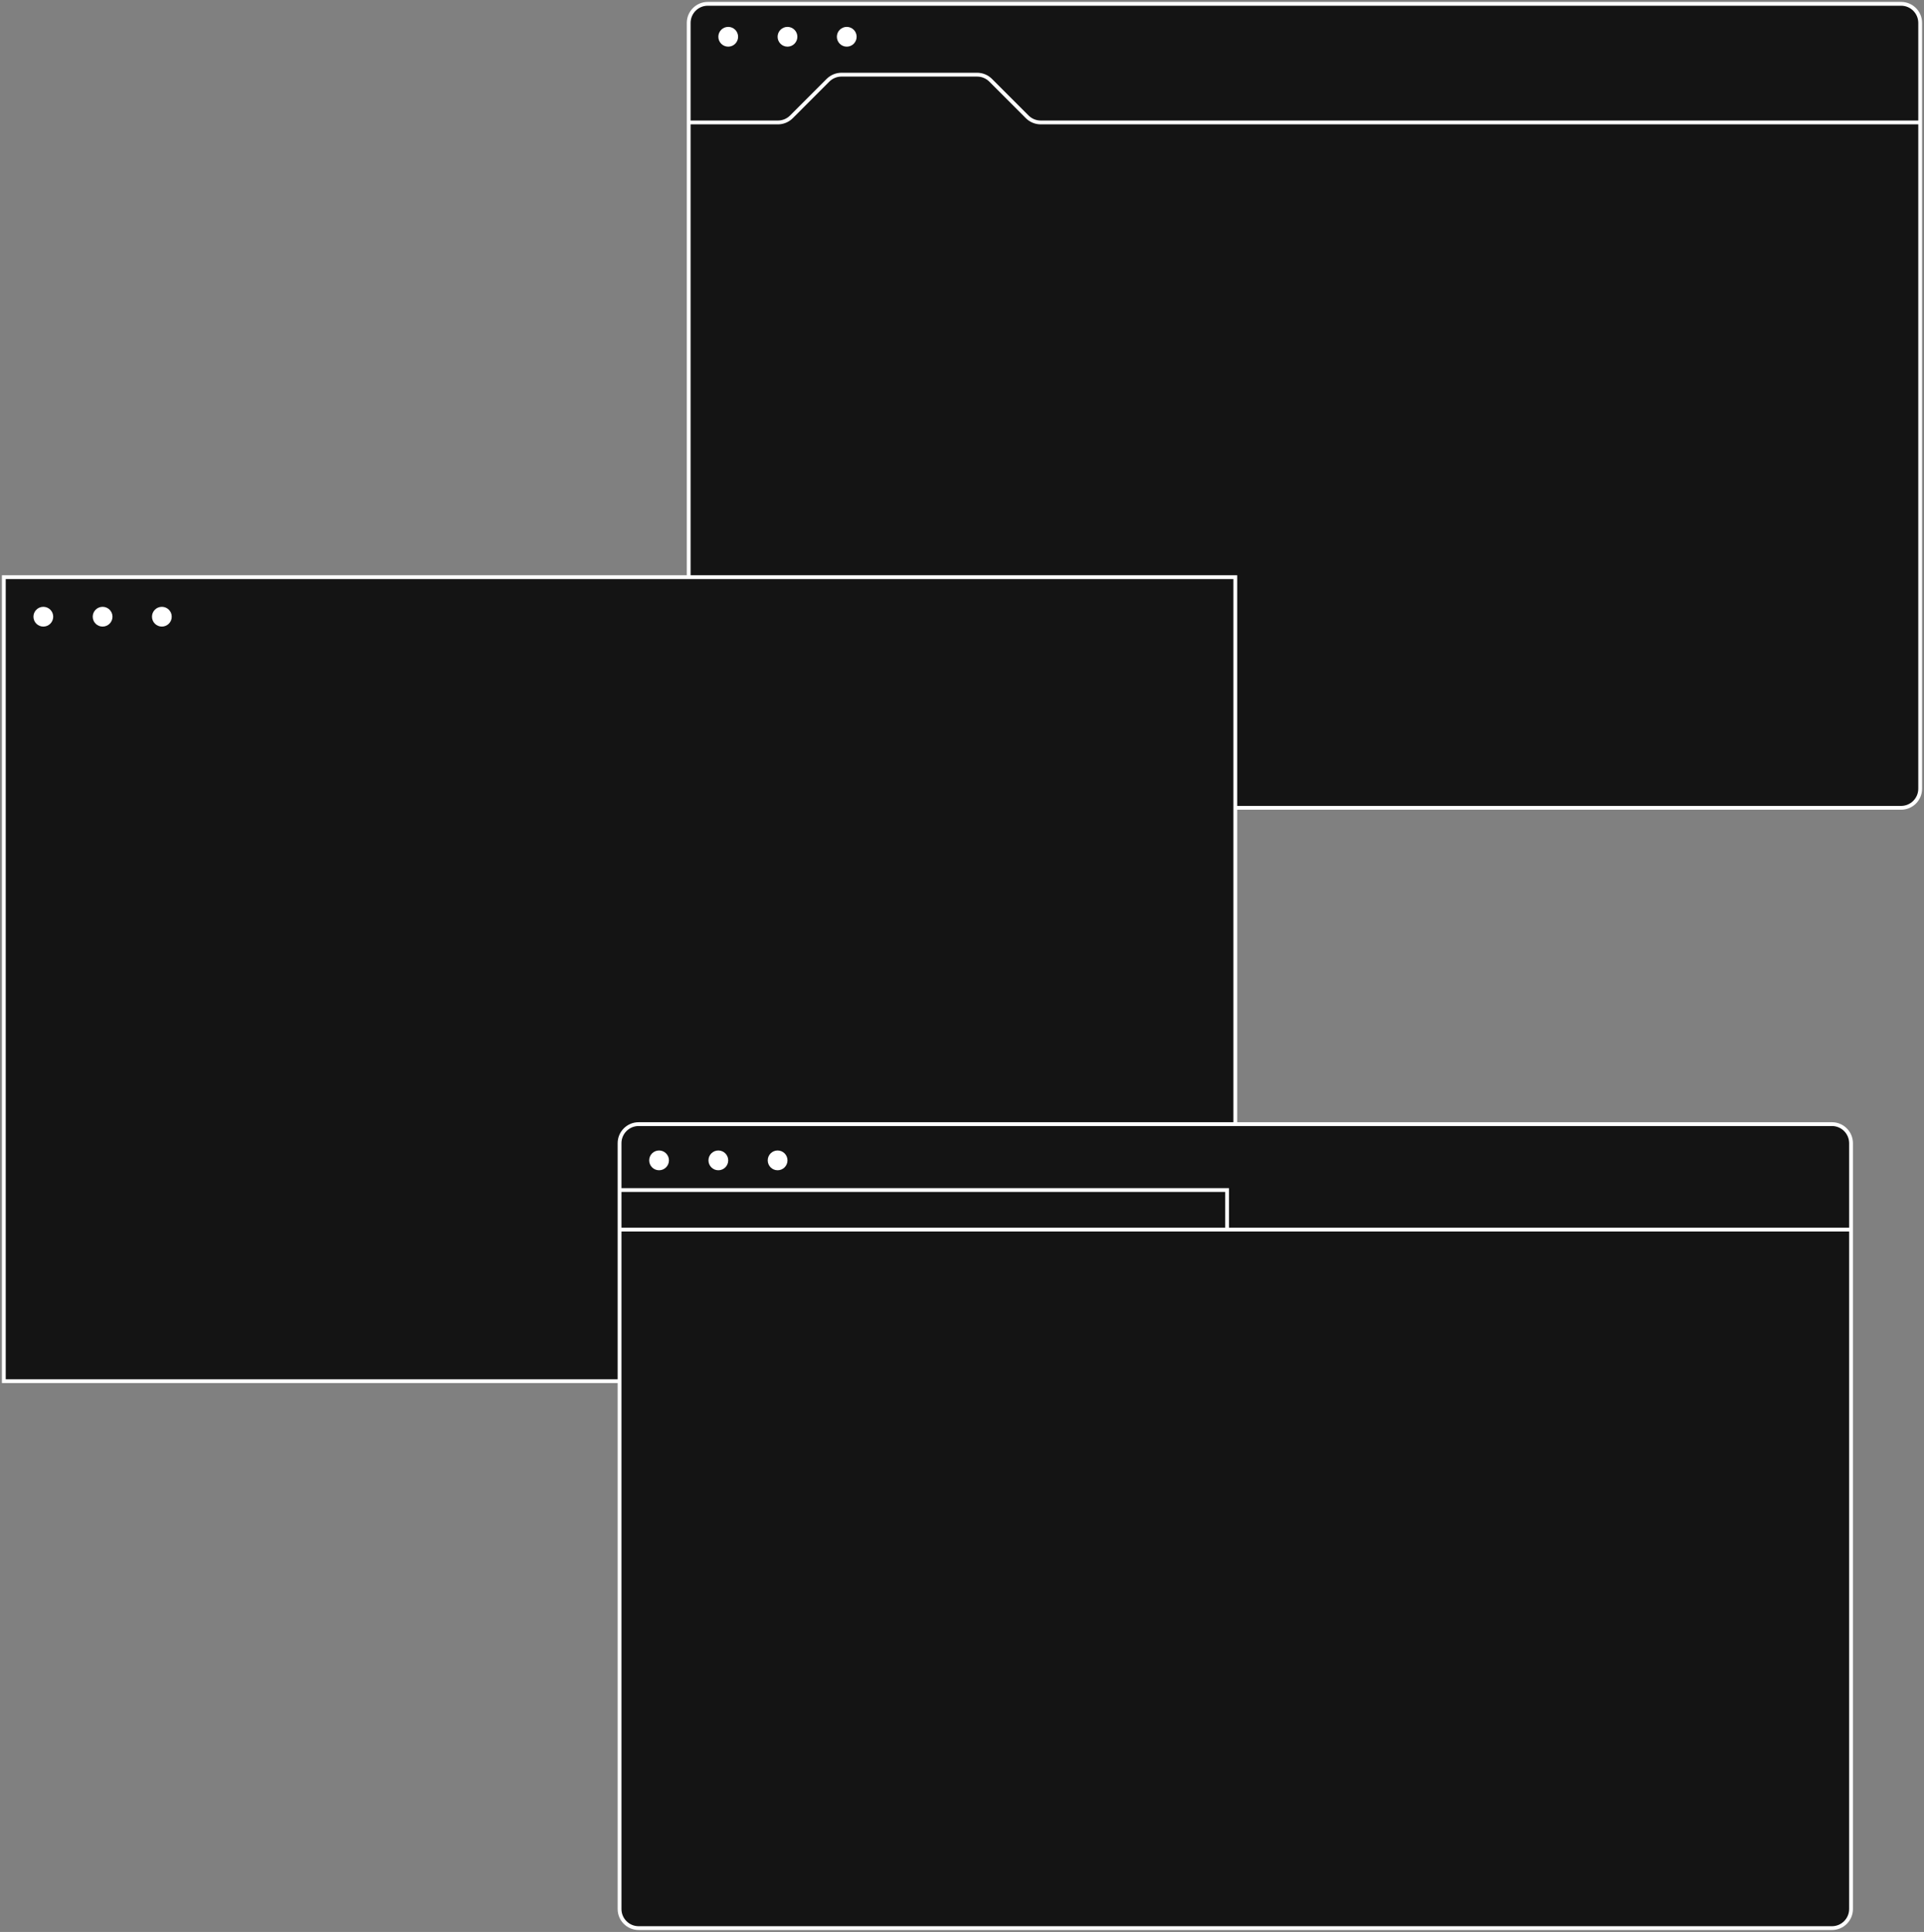 <svg width="504" height="506" viewBox="0 0 504 506" fill="none" xmlns="http://www.w3.org/2000/svg">
<rect x="0" y="0" width="504" height="506" fill="#808080" stroke="none"/>
<path d="M0 5C0 2.239 2.239 0 5 0H52.533C52.533 0 52.533 0 52.533 0H317.591C320.352 0 322.591 2.239 322.591 5V31.069V205.575C322.591 208.337 320.352 210.575 317.591 210.575H52.533C52.533 210.575 52.533 210.575 52.533 210.575H5C2.239 210.575 0 208.337 0 205.575V31.069V5Z" transform="translate(503 1) scale(-1 1)" fill="#141414"/>
<path d="M322.591 31.069V5C322.591 2.239 320.352 0 317.591 0H52.533C52.533 0 52.533 0 52.533 0H5C2.239 0 0 2.239 0 5V31.069M322.591 31.069V205.575C322.591 208.337 320.352 210.575 317.591 210.575H52.533C52.533 210.575 52.533 210.575 52.533 210.575H5C2.239 210.575 0 208.337 0 205.575V31.069M322.591 31.069H299.218C297.891 31.069 296.619 30.541 295.681 29.603L286.104 20.02C285.166 19.082 283.894 18.555 282.567 18.555H247.034C245.708 18.555 244.435 19.082 243.498 20.02L233.92 29.603C232.982 30.541 231.71 31.069 230.383 31.069H0" transform="translate(503 1) scale(-1 1)" stroke="white"/>
<ellipse cx="2.588" cy="2.589" rx="2.588" ry="2.589" transform="translate(188.172 7.041)" fill="white"/>
<ellipse cx="2.588" cy="2.589" rx="2.588" ry="2.589" transform="translate(203.698 7.041)" fill="white"/>
<ellipse cx="2.588" cy="2.589" rx="2.588" ry="2.589" transform="translate(219.223 7.041)" fill="white"/>
<path d="M0 0H52.533H322.591V210.575H52.533H0V0Z" transform="translate(323.591 151.164) scale(-1 1)" fill="#141414"/>
<path d="M0 0V210.575H52.533H322.591V0H52.533H0Z" transform="translate(323.591 151.164) scale(-1 1)" stroke="white"/>
<ellipse cx="2.588" cy="2.589" rx="2.588" ry="2.589" transform="translate(8.763 158.932)" fill="white"/>
<ellipse cx="2.588" cy="2.589" rx="2.588" ry="2.589" transform="translate(24.289 158.932)" fill="white"/>
<ellipse cx="2.588" cy="2.589" rx="2.588" ry="2.589" transform="translate(39.815 158.932)" fill="white"/>
<path d="M0 5C0 2.239 2.239 0 5 0H52.533C52.533 0 52.533 0 52.533 0H317.591C320.352 0 322.591 2.239 322.591 5V17.26V27.616V205.575C322.591 208.337 320.352 210.575 317.591 210.575H52.533C52.533 210.575 52.533 210.575 52.533 210.575H5C2.239 210.575 0 208.337 0 205.575V27.616V5Z" transform="translate(484.887 294.424) scale(-1 1)" fill="#141414"/>
<path d="M322.591 17.26V5C322.591 2.239 320.352 0 317.591 0H52.533C52.533 0 52.533 0 52.533 0H5C2.239 0 0 2.239 0 5V27.616M322.591 17.26H163.452V27.616M322.591 17.26V27.616M163.452 27.616H0M163.452 27.616H322.591M0 27.616V205.575C0 208.337 2.239 210.575 5 210.575H52.533C52.533 210.575 52.533 210.575 52.533 210.575H317.591C320.352 210.575 322.591 208.337 322.591 205.575V27.616" transform="translate(484.887 294.424) scale(-1 1)" stroke="white"/>
<ellipse cx="2.588" cy="2.589" rx="2.588" ry="2.589" transform="translate(170.058 301.328)" fill="white"/>
<ellipse cx="2.588" cy="2.589" rx="2.588" ry="2.589" transform="translate(185.584 301.328)" fill="white"/>
<ellipse cx="2.588" cy="2.589" rx="2.588" ry="2.589" transform="translate(201.11 301.328)" fill="white"/>
</svg>
